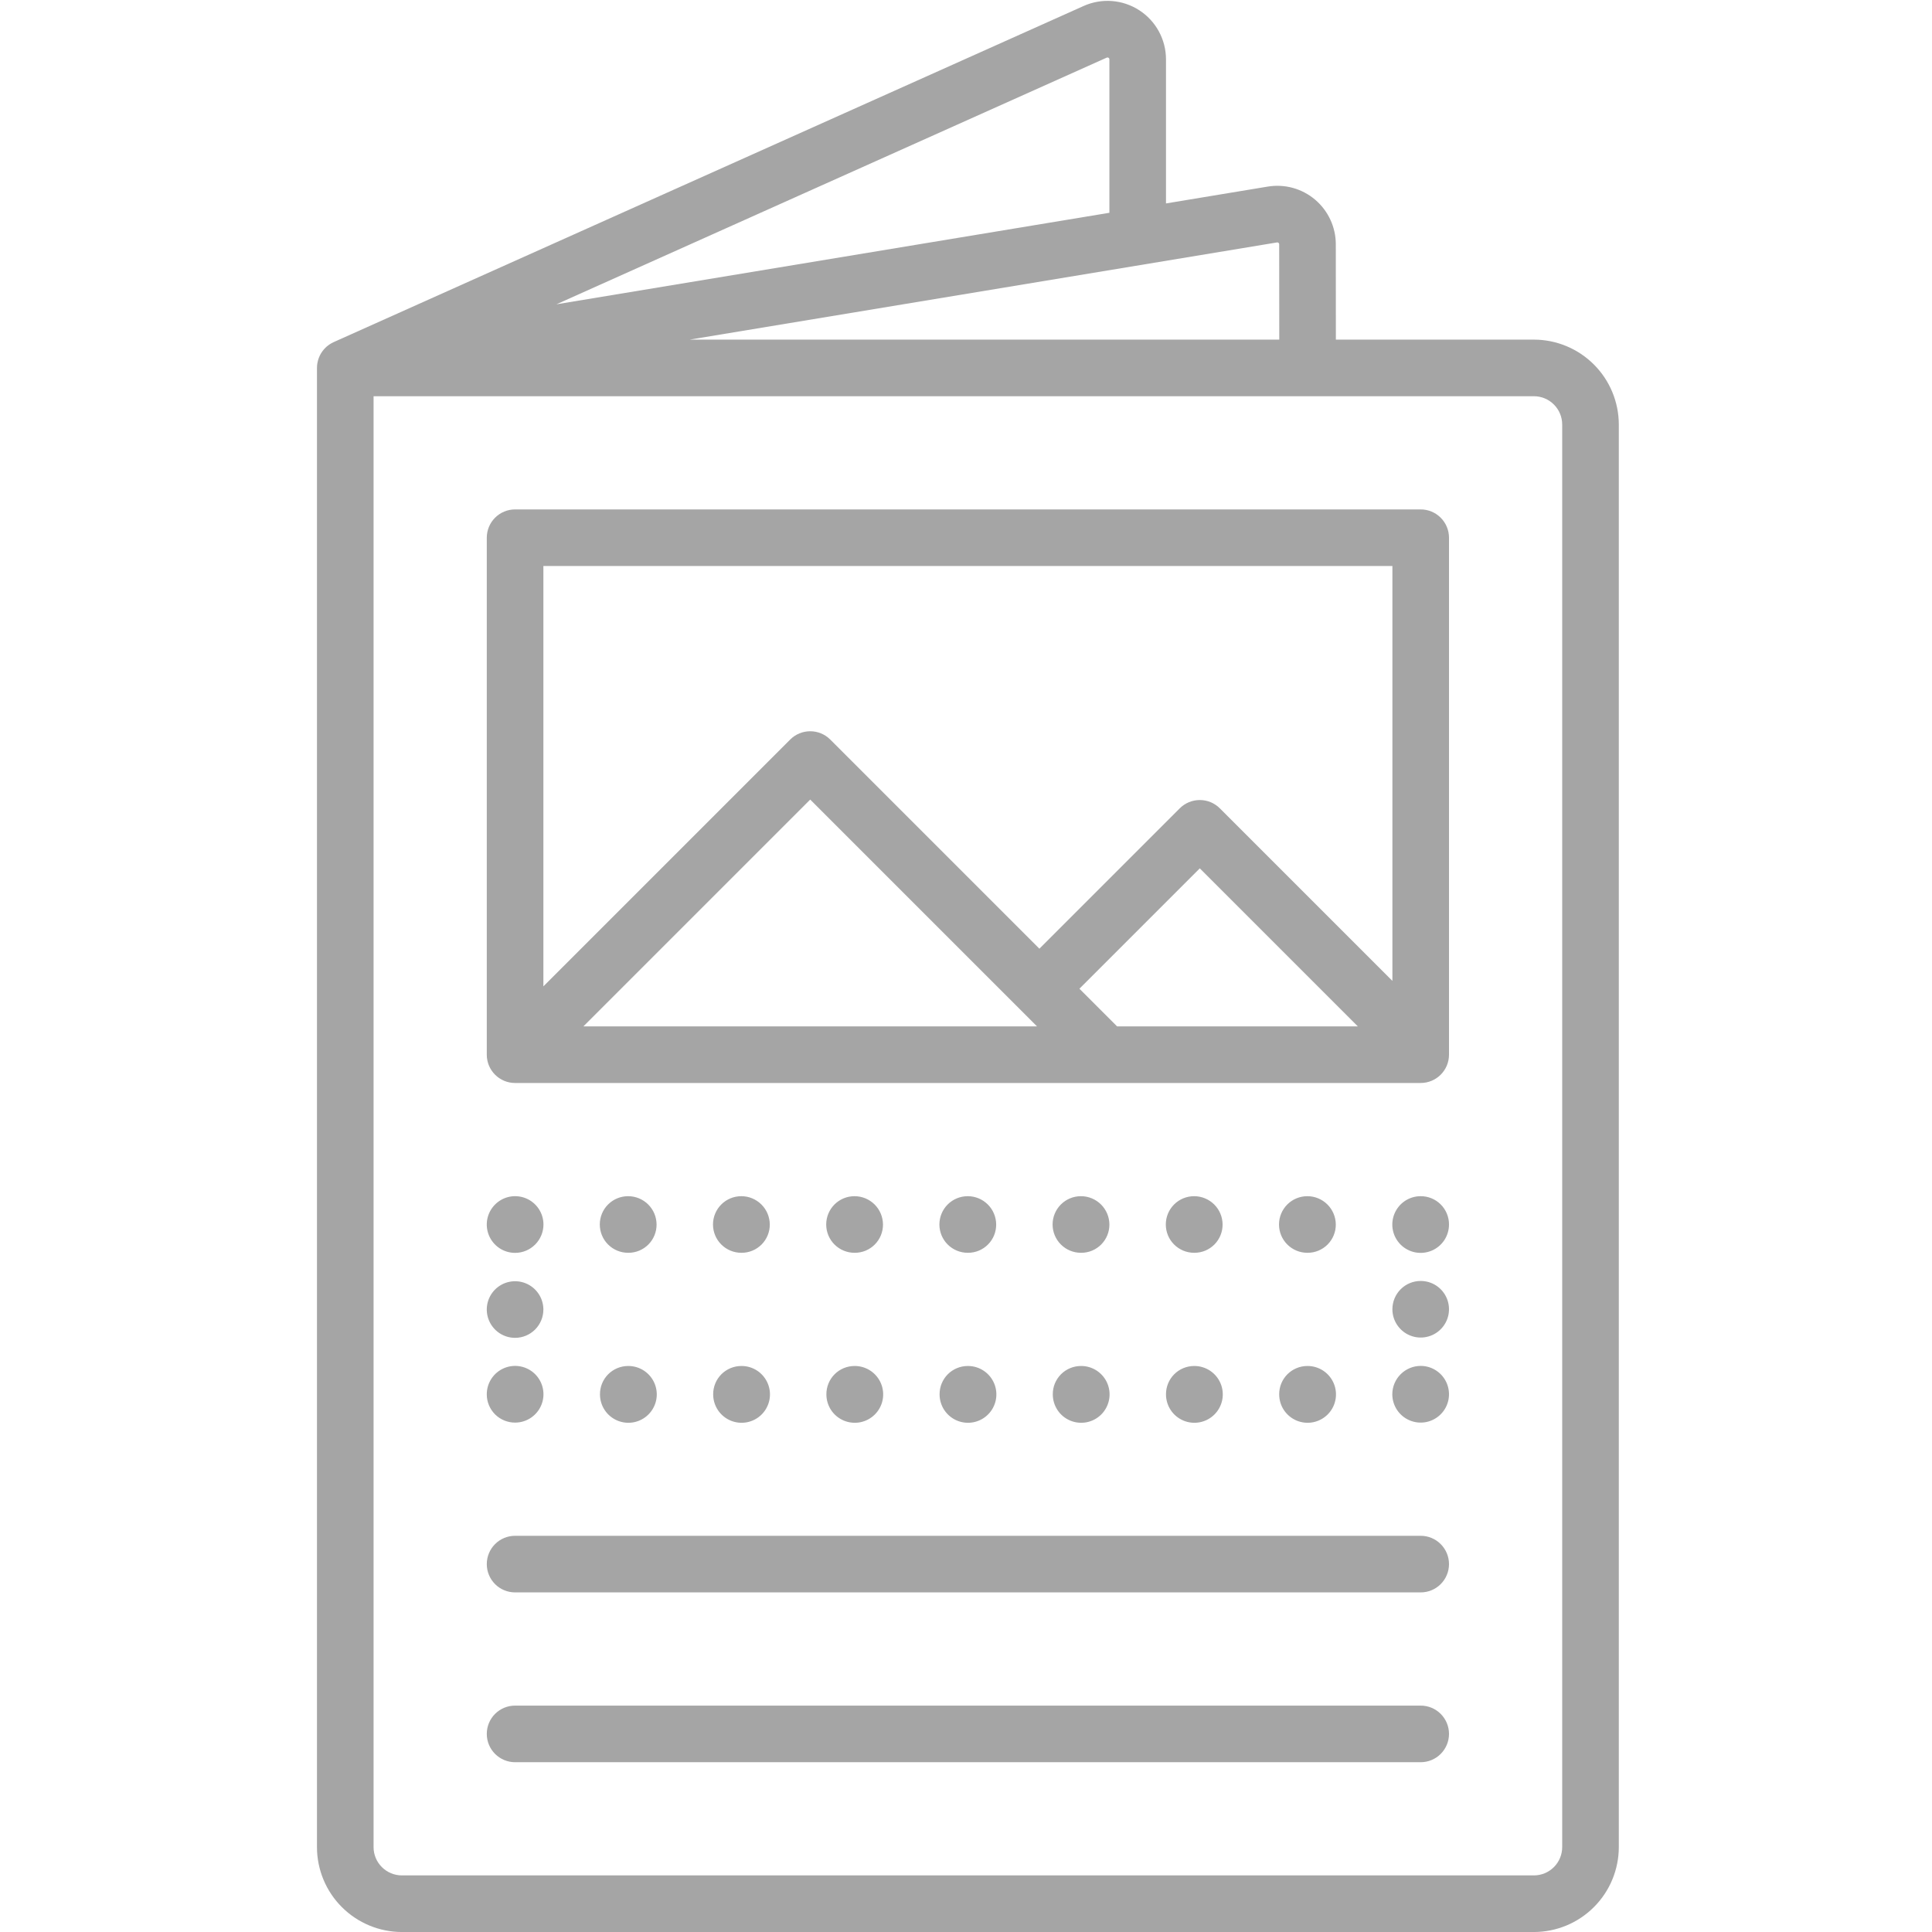 <?xml version="1.0" encoding="UTF-8"?>
<svg xmlns="http://www.w3.org/2000/svg" width="95" height="95" viewBox="0 0 95 95" fill="none">
  <g clip-path="url(#clip0_446_749)">
    <path d="M69.858 75.518H25.327C24.958 75.518 24.604 75.665 24.343 75.926C24.082 76.187 23.936 76.541 23.936 76.91C23.936 77.279 24.082 77.633 24.343 77.894C24.604 78.155 24.958 78.301 25.327 78.301H69.858C70.228 78.301 70.581 78.155 70.842 77.894C71.103 77.633 71.25 77.279 71.25 76.91C71.25 76.541 71.103 76.187 70.842 75.926C70.581 75.665 70.228 75.518 69.858 75.518ZM30.884 58.819C30.515 58.819 30.161 58.965 29.9 59.226C29.639 59.487 29.493 59.841 29.493 60.21C29.493 60.58 29.639 60.934 29.9 61.194C30.161 61.455 30.515 61.602 30.884 61.602H30.903C31.085 61.602 31.265 61.566 31.434 61.496C31.602 61.425 31.755 61.323 31.883 61.194C32.012 61.064 32.113 60.911 32.182 60.742C32.251 60.573 32.286 60.393 32.285 60.21C32.283 59.84 32.135 59.486 31.872 59.225C31.61 58.965 31.254 58.818 30.884 58.819ZM42.017 58.819C41.648 58.819 41.294 58.965 41.033 59.226C40.772 59.487 40.626 59.841 40.626 60.21C40.626 60.58 40.772 60.934 41.033 61.194C41.294 61.455 41.648 61.602 42.017 61.602H42.036C42.218 61.602 42.398 61.566 42.567 61.496C42.735 61.425 42.888 61.323 43.016 61.194C43.145 61.064 43.246 60.911 43.315 60.742C43.384 60.573 43.419 60.393 43.418 60.21C43.416 59.84 43.267 59.486 43.005 59.225C42.742 58.965 42.387 58.818 42.017 58.819ZM36.451 58.819C36.082 58.819 35.728 58.965 35.467 59.226C35.206 59.487 35.059 59.841 35.059 60.21C35.059 60.58 35.206 60.934 35.467 61.194C35.728 61.455 36.082 61.602 36.451 61.602H36.469C36.651 61.602 36.832 61.566 37 61.496C37.168 61.425 37.321 61.323 37.45 61.194C37.578 61.064 37.68 60.911 37.749 60.742C37.818 60.573 37.853 60.393 37.852 60.21C37.849 59.84 37.701 59.486 37.438 59.225C37.176 58.965 36.821 58.818 36.451 58.819ZM36.451 67.168C36.268 67.169 36.088 67.205 35.92 67.275C35.752 67.345 35.599 67.448 35.47 67.577C35.342 67.706 35.24 67.86 35.171 68.028C35.102 68.197 35.067 68.378 35.068 68.56C35.067 68.836 35.148 69.106 35.301 69.337C35.454 69.567 35.671 69.746 35.926 69.853C36.181 69.959 36.461 69.988 36.732 69.935C37.004 69.882 37.253 69.75 37.449 69.555C37.645 69.361 37.778 69.112 37.833 68.842C37.888 68.571 37.861 68.29 37.756 68.035C37.651 67.779 37.473 67.561 37.244 67.406C37.015 67.252 36.745 67.169 36.469 67.168H36.451ZM30.884 67.168C30.702 67.169 30.522 67.205 30.353 67.275C30.185 67.345 30.032 67.448 29.904 67.577C29.776 67.706 29.674 67.86 29.605 68.028C29.536 68.197 29.501 68.378 29.502 68.56C29.501 68.836 29.582 69.106 29.735 69.337C29.887 69.567 30.105 69.746 30.36 69.853C30.614 69.959 30.895 69.988 31.166 69.935C31.437 69.882 31.686 69.75 31.882 69.555C32.078 69.361 32.212 69.112 32.267 68.842C32.322 68.571 32.295 68.29 32.19 68.035C32.085 67.779 31.907 67.561 31.678 67.406C31.449 67.252 31.179 67.169 30.903 67.168H30.884ZM25.327 65.784C25.696 65.784 26.05 65.637 26.311 65.376C26.572 65.115 26.719 64.761 26.719 64.392V64.378C26.716 64.104 26.632 63.836 26.477 63.609C26.323 63.382 26.105 63.206 25.85 63.103C25.596 62.999 25.316 62.974 25.047 63.029C24.778 63.084 24.532 63.218 24.338 63.413C24.145 63.608 24.014 63.856 23.961 64.126C23.909 64.395 23.937 64.674 24.043 64.928C24.149 65.181 24.327 65.398 24.555 65.55C24.784 65.703 25.052 65.784 25.327 65.784ZM69.858 83.868H25.327C24.958 83.868 24.604 84.014 24.343 84.275C24.082 84.536 23.936 84.89 23.936 85.259C23.936 85.628 24.082 85.982 24.343 86.243C24.604 86.504 24.958 86.651 25.327 86.651H69.858C70.228 86.651 70.581 86.504 70.842 86.243C71.103 85.982 71.25 85.628 71.25 85.259C71.25 84.89 71.103 84.536 70.842 84.275C70.581 84.014 70.228 83.868 69.858 83.868ZM75.425 16.7H65.687L65.684 12.012C65.684 11.595 65.593 11.182 65.417 10.804C65.242 10.425 64.986 10.089 64.668 9.819C64.35 9.549 63.976 9.351 63.574 9.24C63.172 9.129 62.75 9.107 62.338 9.175L57.334 10.003V2.919C57.334 2.439 57.214 1.967 56.984 1.545C56.755 1.123 56.424 0.766 56.021 0.505C55.618 0.244 55.157 0.088 54.678 0.051C54.2 0.015 53.72 0.098 53.282 0.295L16.437 16.809L16.433 16.811L16.409 16.822C16.401 16.825 16.395 16.828 16.388 16.832C16.357 16.846 16.325 16.862 16.295 16.88C16.228 16.917 16.165 16.96 16.106 17.008C16.096 17.015 16.087 17.023 16.077 17.031C16.064 17.042 16.051 17.054 16.038 17.065C16.005 17.096 15.973 17.128 15.943 17.162L15.917 17.192C15.896 17.216 15.877 17.24 15.858 17.266C15.832 17.301 15.808 17.338 15.785 17.375C15.746 17.44 15.712 17.508 15.685 17.579L15.672 17.612C15.661 17.643 15.65 17.674 15.641 17.705C15.638 17.717 15.635 17.728 15.632 17.74C15.62 17.784 15.611 17.828 15.604 17.873C15.601 17.892 15.598 17.91 15.596 17.928C15.595 17.94 15.593 17.953 15.592 17.965C15.589 17.999 15.588 18.034 15.587 18.068C15.587 18.076 15.586 18.084 15.586 18.091V90.826C15.587 91.933 16.027 92.994 16.81 93.776C17.593 94.559 18.654 94.999 19.761 95.001H75.425C76.532 94.999 77.593 94.559 78.375 93.776C79.158 92.994 79.598 91.933 79.6 90.826V20.875C79.598 19.768 79.158 18.706 78.375 17.924C77.593 17.141 76.532 16.701 75.425 16.7ZM62.793 11.921C62.806 11.918 62.819 11.918 62.833 11.922C62.846 11.926 62.858 11.932 62.867 11.941C62.878 11.95 62.887 11.961 62.893 11.973C62.898 11.986 62.901 12 62.9 12.013L62.904 16.7H33.912L62.793 11.921ZM54.42 2.834C54.434 2.828 54.45 2.825 54.465 2.826C54.48 2.827 54.495 2.832 54.508 2.841C54.522 2.849 54.532 2.861 54.54 2.875C54.547 2.888 54.551 2.903 54.551 2.919V10.463L27.36 14.963L54.42 2.834ZM76.816 90.826C76.816 91.195 76.669 91.548 76.408 91.809C76.147 92.07 75.794 92.217 75.425 92.217H19.761C19.392 92.217 19.038 92.07 18.777 91.809C18.516 91.548 18.369 91.195 18.369 90.826V19.483H75.425C75.794 19.483 76.147 19.63 76.408 19.891C76.669 20.152 76.816 20.506 76.816 20.875V90.826ZM69.858 25.049H25.327C24.958 25.049 24.604 25.196 24.343 25.457C24.082 25.718 23.936 26.072 23.936 26.441V51.86C23.936 51.907 23.938 51.953 23.942 51.998C23.944 52.018 23.948 52.038 23.951 52.057C23.955 52.082 23.958 52.108 23.963 52.133C23.967 52.156 23.973 52.178 23.979 52.201C23.985 52.222 23.989 52.244 23.996 52.265C24.002 52.287 24.011 52.309 24.018 52.33C24.026 52.351 24.033 52.373 24.042 52.394C24.05 52.414 24.06 52.433 24.069 52.453C24.079 52.474 24.089 52.496 24.1 52.517C24.11 52.536 24.122 52.554 24.133 52.573C24.145 52.593 24.157 52.614 24.17 52.633C24.184 52.654 24.199 52.673 24.214 52.693C24.226 52.71 24.238 52.727 24.251 52.743C24.278 52.776 24.307 52.808 24.338 52.839L24.343 52.845C24.345 52.847 24.348 52.849 24.35 52.851C24.38 52.881 24.412 52.91 24.445 52.937C24.461 52.95 24.478 52.961 24.494 52.974C24.514 52.989 24.534 53.004 24.555 53.018C24.574 53.031 24.594 53.042 24.613 53.053C24.632 53.065 24.652 53.078 24.672 53.088C24.692 53.099 24.712 53.108 24.732 53.117C24.753 53.127 24.774 53.138 24.795 53.147C24.814 53.155 24.834 53.161 24.853 53.168C24.877 53.176 24.9 53.185 24.924 53.193C24.942 53.198 24.962 53.202 24.98 53.207C25.006 53.214 25.03 53.221 25.056 53.226C25.077 53.23 25.097 53.232 25.117 53.235C25.142 53.239 25.166 53.243 25.191 53.246C25.225 53.249 25.26 53.25 25.294 53.251C25.305 53.251 25.316 53.252 25.327 53.252H69.858C70.228 53.252 70.581 53.106 70.842 52.845C71.103 52.584 71.25 52.23 71.25 51.861V26.441C71.25 26.072 71.103 25.718 70.842 25.457C70.581 25.196 70.228 25.049 69.858 25.049ZM28.687 50.469L39.84 39.316L50.125 49.601L50.125 49.602L50.126 49.602L50.993 50.469H28.687ZM54.929 50.469L53.077 48.617L58.996 42.699L66.767 50.469H54.929ZM68.467 48.233L59.98 39.746C59.719 39.485 59.365 39.339 58.996 39.339C58.627 39.339 58.273 39.485 58.012 39.746L51.109 46.649L40.824 36.364C40.563 36.103 40.209 35.957 39.84 35.957C39.471 35.957 39.117 36.103 38.856 36.364L26.719 48.501V27.832H68.467V48.233ZM25.327 61.606C25.697 61.606 26.052 61.459 26.314 61.197C26.575 60.935 26.723 60.581 26.723 60.21C26.723 59.935 26.641 59.666 26.488 59.437C26.334 59.208 26.117 59.029 25.862 58.924C25.607 58.819 25.327 58.791 25.057 58.845C24.787 58.899 24.539 59.032 24.344 59.227C24.149 59.422 24.016 59.67 23.962 59.94C23.908 60.21 23.936 60.49 24.041 60.745C24.146 60.999 24.325 61.217 24.553 61.371C24.782 61.524 25.052 61.606 25.327 61.606ZM25.336 69.952C25.612 69.95 25.881 69.867 26.109 69.713C26.337 69.559 26.515 69.341 26.619 69.086C26.724 68.831 26.75 68.551 26.695 68.281C26.641 68.011 26.507 67.763 26.312 67.569C26.116 67.375 25.868 67.243 25.597 67.19C25.327 67.137 25.047 67.165 24.793 67.271C24.539 67.377 24.322 67.556 24.169 67.786C24.016 68.015 23.935 68.285 23.936 68.56C23.935 68.744 23.971 68.926 24.041 69.095C24.112 69.265 24.215 69.419 24.345 69.549C24.476 69.678 24.63 69.78 24.8 69.849C24.971 69.919 25.153 69.953 25.336 69.952ZM42.017 67.168C41.835 67.169 41.654 67.205 41.486 67.275C41.318 67.345 41.165 67.448 41.037 67.577C40.908 67.706 40.807 67.86 40.738 68.028C40.669 68.197 40.634 68.378 40.635 68.56C40.634 68.836 40.715 69.106 40.867 69.337C41.02 69.567 41.238 69.746 41.492 69.853C41.747 69.959 42.028 69.988 42.299 69.935C42.57 69.882 42.819 69.75 43.015 69.555C43.211 69.361 43.345 69.112 43.4 68.842C43.454 68.571 43.428 68.29 43.323 68.035C43.218 67.779 43.04 67.561 42.811 67.406C42.581 67.252 42.312 67.169 42.036 67.168H42.017ZM64.283 67.168C64.1 67.169 63.92 67.205 63.752 67.275C63.584 67.345 63.431 67.448 63.302 67.577C63.174 67.706 63.072 67.86 63.003 68.028C62.934 68.197 62.899 68.378 62.9 68.56C62.9 68.836 62.98 69.106 63.133 69.337C63.286 69.567 63.503 69.746 63.758 69.853C64.013 69.959 64.293 69.988 64.564 69.935C64.835 69.882 65.085 69.75 65.281 69.555C65.477 69.361 65.61 69.112 65.665 68.842C65.72 68.571 65.693 68.29 65.588 68.035C65.484 67.779 65.305 67.561 65.076 67.406C64.847 67.252 64.577 67.169 64.301 67.168H64.283ZM64.283 58.819C63.914 58.819 63.56 58.965 63.299 59.226C63.038 59.487 62.891 59.841 62.891 60.21C62.891 60.58 63.038 60.934 63.299 61.194C63.56 61.455 63.914 61.602 64.283 61.602H64.301C64.484 61.602 64.664 61.566 64.832 61.496C65.001 61.425 65.153 61.323 65.282 61.194C65.41 61.064 65.512 60.911 65.581 60.742C65.65 60.573 65.685 60.393 65.684 60.21C65.681 59.84 65.533 59.486 65.27 59.225C65.008 58.965 64.653 58.818 64.283 58.819ZM69.849 58.819C69.574 58.82 69.305 58.903 69.076 59.057C68.848 59.211 68.671 59.43 68.566 59.685C68.462 59.94 68.435 60.22 68.49 60.49C68.545 60.76 68.678 61.007 68.874 61.202C69.069 61.396 69.318 61.528 69.588 61.581C69.859 61.633 70.138 61.605 70.393 61.499C70.647 61.393 70.864 61.214 71.017 60.985C71.169 60.755 71.25 60.486 71.25 60.21C71.251 60.027 71.215 59.845 71.144 59.675C71.074 59.505 70.971 59.351 70.84 59.222C70.71 59.092 70.555 58.99 70.385 58.921C70.215 58.852 70.033 58.817 69.849 58.819ZM58.716 67.168C58.534 67.169 58.354 67.205 58.185 67.275C58.017 67.345 57.864 67.448 57.736 67.577C57.608 67.706 57.506 67.86 57.437 68.028C57.368 68.197 57.333 68.378 57.334 68.56C57.333 68.836 57.414 69.106 57.567 69.337C57.719 69.567 57.937 69.746 58.192 69.853C58.446 69.959 58.727 69.988 58.998 69.935C59.269 69.882 59.518 69.75 59.714 69.555C59.91 69.361 60.044 69.112 60.099 68.842C60.154 68.571 60.127 68.29 60.022 68.035C59.917 67.779 59.739 67.561 59.51 67.406C59.281 67.252 59.011 67.169 58.735 67.168H58.716ZM69.858 62.987C69.489 62.987 69.135 63.133 68.874 63.394C68.613 63.655 68.467 64.009 68.467 64.378V64.392C68.469 64.667 68.553 64.934 68.708 65.161C68.863 65.388 69.081 65.565 69.335 65.668C69.59 65.771 69.869 65.797 70.138 65.741C70.407 65.686 70.654 65.552 70.847 65.357C71.04 65.162 71.172 64.914 71.224 64.645C71.277 64.375 71.248 64.096 71.143 63.843C71.037 63.589 70.859 63.373 70.63 63.22C70.401 63.068 70.133 62.987 69.858 62.987ZM69.858 67.164C69.488 67.165 69.134 67.312 68.872 67.574C68.61 67.835 68.463 68.19 68.462 68.56C68.463 68.835 68.545 69.105 68.698 69.334C68.852 69.562 69.069 69.741 69.324 69.846C69.578 69.951 69.859 69.979 70.129 69.925C70.399 69.871 70.647 69.738 70.842 69.543C71.037 69.349 71.169 69.1 71.223 68.83C71.277 68.56 71.249 68.28 71.144 68.025C71.039 67.771 70.861 67.553 70.632 67.4C70.403 67.246 70.134 67.164 69.858 67.164ZM58.716 58.819C58.347 58.819 57.993 58.965 57.732 59.226C57.471 59.487 57.325 59.841 57.325 60.21C57.325 60.58 57.471 60.934 57.732 61.194C57.993 61.455 58.347 61.602 58.716 61.602H58.735C58.917 61.602 59.098 61.566 59.266 61.496C59.434 61.425 59.587 61.323 59.715 61.194C59.844 61.064 59.945 60.911 60.014 60.742C60.083 60.573 60.118 60.393 60.117 60.21C60.115 59.84 59.967 59.486 59.704 59.225C59.441 58.965 59.086 58.818 58.716 58.819ZM47.584 67.168C47.401 67.169 47.221 67.205 47.053 67.275C46.884 67.345 46.732 67.448 46.603 67.577C46.475 67.706 46.373 67.86 46.304 68.028C46.235 68.197 46.2 68.378 46.201 68.56C46.2 68.836 46.281 69.106 46.434 69.337C46.587 69.567 46.804 69.746 47.059 69.853C47.314 69.959 47.594 69.988 47.865 69.935C48.136 69.882 48.386 69.75 48.581 69.555C48.777 69.361 48.911 69.112 48.966 68.842C49.021 68.571 48.994 68.29 48.889 68.035C48.784 67.779 48.606 67.561 48.377 67.406C48.148 67.252 47.878 67.169 47.602 67.168H47.584ZM47.584 58.819C47.214 58.819 46.861 58.965 46.599 59.226C46.339 59.487 46.192 59.841 46.192 60.21C46.192 60.58 46.339 60.934 46.599 61.194C46.861 61.455 47.214 61.602 47.584 61.602H47.602C47.784 61.602 47.965 61.566 48.133 61.496C48.301 61.425 48.454 61.323 48.582 61.194C48.711 61.064 48.812 60.911 48.882 60.742C48.95 60.573 48.985 60.393 48.984 60.21C48.982 59.84 48.834 59.486 48.571 59.225C48.309 58.965 47.954 58.818 47.584 58.819ZM53.15 58.819C52.781 58.819 52.427 58.965 52.166 59.226C51.905 59.487 51.758 59.841 51.758 60.21C51.758 60.58 51.905 60.934 52.166 61.194C52.427 61.455 52.781 61.602 53.15 61.602H53.169C53.351 61.602 53.531 61.566 53.699 61.496C53.868 61.425 54.02 61.323 54.149 61.194C54.277 61.064 54.379 60.911 54.448 60.742C54.517 60.573 54.552 60.393 54.551 60.21C54.549 59.84 54.4 59.486 54.138 59.225C53.875 58.965 53.52 58.818 53.15 58.819ZM53.15 67.168C52.968 67.169 52.787 67.205 52.619 67.275C52.451 67.345 52.298 67.448 52.169 67.577C52.041 67.706 51.94 67.86 51.87 68.028C51.801 68.197 51.767 68.378 51.768 68.56C51.767 68.836 51.848 69.106 52 69.337C52.153 69.567 52.37 69.746 52.625 69.853C52.88 69.959 53.161 69.988 53.432 69.935C53.703 69.882 53.952 69.75 54.148 69.555C54.344 69.361 54.477 69.112 54.532 68.842C54.587 68.571 54.56 68.29 54.456 68.035C54.351 67.779 54.172 67.561 53.943 67.406C53.714 67.252 53.445 67.169 53.169 67.168H53.15Z" fill="#A5A5A5"></path>
  </g>
  <defs>
    <clipPath id="clip0_446_749">
      <rect width="95" height="95" fill="white"></rect>
    </clipPath>
  </defs>
</svg>

